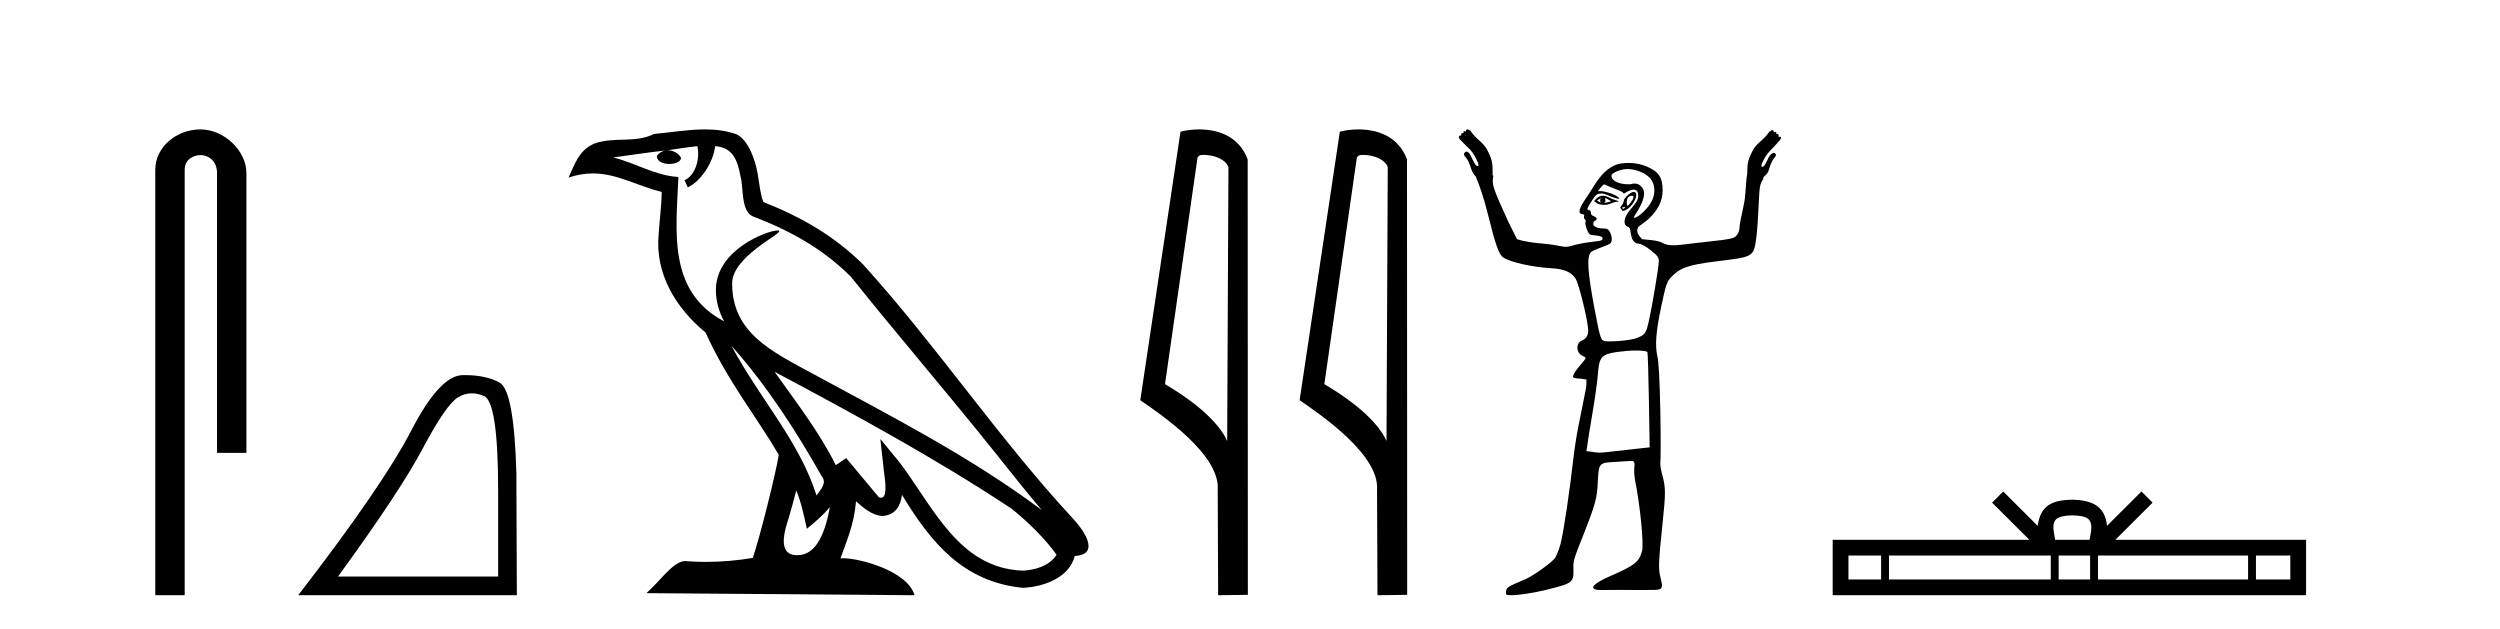 <?xml version='1.0' encoding='UTF-8' standalone='yes'?><svg xmlns='http://www.w3.org/2000/svg' xmlns:xlink='http://www.w3.org/1999/xlink' width='163.0' height='41.0' ><path d='M 13.069 8.437 C 11.5 8.437 10.124 9.591 10.124 11.072 L 10.124 38.809 L 12.041 38.809 L 12.041 11.072 C 12.041 10.346 12.68 10.111 13.081 10.111 C 13.502 10.111 14.151 10.406 14.151 11.296 L 14.151 29.526 L 16.067 29.526 L 16.067 11.296 C 16.067 9.813 14.598 8.437 13.069 8.437 Z' style='fill:#000000;stroke:none' /><path d='M 30.761 25.645 Q 31.145 25.645 31.557 25.819 Q 32.479 26.21 32.479 32.025 L 32.479 37.59 L 22.037 37.59 Q 26.07 32.056 27.571 29.227 Q 29.071 26.398 29.853 25.913 Q 30.285 25.645 30.761 25.645 ZM 30.318 24.458 Q 30.235 24.458 30.15 24.459 Q 28.665 24.491 26.805 28.086 Q 24.944 31.681 19.442 38.809 L 33.698 38.809 L 33.667 30.806 Q 33.511 25.46 32.573 24.944 Q 31.688 24.458 30.318 24.458 Z' style='fill:#000000;stroke:none' /><path d='M 47.688 22.54 L 47.688 22.54 C 49.982 25.118 51.882 28.06 53.575 31.048 C 53.931 31.486 53.53 31.888 53.237 32.305 C 52.121 28.763 49.554 26.03 47.688 22.54 ZM 45.468 9.529 C 45.659 10.422 45.307 11.451 44.63 11.755 L 44.846 12.217 C 45.692 11.815 46.504 10.612 46.625 9.532 C 47.78 9.601 48.095 10.47 48.276 11.479 C 48.492 12.168 48.273 13.841 49.146 14.13 C 51.727 15.129 53.699 16.285 55.469 18.031 C 58.524 21.852 61.717 25.552 64.772 29.376 C 65.959 30.865 67.044 32.228 67.925 33.257 C 63.286 29.789 58.102 27.136 53.017 24.38 C 50.314 22.911 47.735 21.71 47.735 18.477 C 47.735 16.738 50.939 15.281 50.807 15.055 C 50.796 15.035 50.759 15.026 50.7 15.026 C 50.043 15.026 46.676 16.274 46.676 18.907 C 46.676 19.637 46.871 20.313 47.21 20.944 C 47.205 20.944 47.2 20.943 47.195 20.943 C 43.502 18.986 44.088 15.028 44.232 11.538 C 42.697 11.453 41.433 10.616 39.976 10.267 C 41.106 10.121 42.233 9.933 43.366 9.816 L 43.366 9.816 C 43.153 9.858 42.959 9.982 42.829 10.154 C 42.811 10.526 43.231 10.69 43.642 10.69 C 44.042 10.69 44.432 10.534 44.395 10.264 C 44.214 9.982 43.884 9.799 43.546 9.799 C 43.536 9.799 43.526 9.799 43.517 9.799 C 44.08 9.719 44.831 9.599 45.468 9.529 ZM 51.918 31.976 C 52.248 32.78 52.42 33.632 52.607 34.476 C 53.145 34.04 53.667 33.593 54.108 33.06 L 54.108 33.06 C 53.821 34.623 53.284 36.199 51.983 36.199 C 51.195 36.199 50.83 35.667 51.335 34.054 C 51.573 33.293 51.763 32.566 51.918 31.976 ZM 50.504 24.242 L 50.504 24.242 C 55.77 27.047 60.984 29.879 65.964 33.171 C 67.137 34.122 68.182 35.181 68.89 36.172 C 68.42 36.901 67.527 37.152 66.701 37.207 C 62.486 37.06 60.836 32.996 58.609 30.093 L 57.398 28.622 L 57.607 30.507 C 57.621 30.846 57.969 32.452 57.45 32.452 C 57.406 32.452 57.356 32.44 57.298 32.415 L 55.168 29.865 C 54.94 30.015 54.726 30.186 54.491 30.325 C 53.434 28.187 51.887 26.196 50.504 24.242 ZM 45.959 8.437 C 44.853 8.437 43.719 8.636 42.644 8.736 C 41.361 9.361 40.063 8.884 38.718 9.373 C 37.747 9.809 37.475 10.693 37.073 11.576 C 37.645 11.386 38.166 11.308 38.657 11.308 C 40.224 11.308 41.485 12.097 43.141 12.518 C 43.138 13.349 43.008 14.292 42.946 15.242 C 42.689 17.816 44.046 20.076 46.007 21.685 C 47.412 24.814 49.356 27.214 50.776 29.655 C 50.606 30.752 49.586 34.89 49.083 36.376 C 48.097 36.542 47.045 36.636 46.011 36.636 C 45.593 36.636 45.178 36.62 44.772 36.588 C 44.741 36.584 44.709 36.582 44.678 36.582 C 43.88 36.582 43.002 37.945 42.142 38.673 L 59.627 38.809 C 59.181 37.233 56.074 36.397 54.97 36.397 C 54.907 36.397 54.85 36.399 54.8 36.405 C 55.19 35.29 55.676 34.243 55.814 32.686 C 56.302 33.123 56.85 33.595 57.533 33.644 C 58.368 33.582 58.707 33.011 58.813 32.267 C 60.704 35.396 62.82 37.951 66.701 38.327 C 68.042 38.261 69.713 37.675 70.075 36.25 C 71.854 36.149 70.549 34.416 69.889 33.737 C 65.048 28.498 61.053 22.517 56.27 17.238 C 54.428 15.421 52.348 14.192 49.773 13.173 C 49.581 12.702 49.518 12.032 49.393 11.295 C 49.257 10.491 48.828 9.174 48.044 8.765 C 47.376 8.519 46.673 8.437 45.959 8.437 Z' style='fill:#000000;stroke:none' /><path d='M 78.482 10.1 C 79.106 10.1 79.871 10.34 80.094 10.89 L 80.012 28.751 L 80.012 28.751 C 79.695 28.034 78.754 26.699 75.958 25.046 L 78.081 10.263 C 78.18 10.157 78.178 10.1 78.482 10.1 ZM 80.012 28.751 L 80.012 28.751 C 80.012 28.751 80.012 28.751 80.012 28.751 L 80.012 28.751 L 80.012 28.751 ZM 78.185 8.437 C 77.706 8.437 77.275 8.505 76.969 8.588 L 74.346 26.094 C 75.734 27.044 79.547 29.648 79.395 31.91 L 79.423 38.809 L 81.36 38.783 L 81.349 10.393 C 80.773 8.837 79.342 8.437 78.185 8.437 Z' style='fill:#000000;stroke:none' /><path d='M 88.87 10.1 C 89.494 10.1 90.259 10.34 90.482 10.89 L 90.4 28.751 L 90.4 28.751 C 90.083 28.034 89.142 26.699 86.347 25.046 L 88.469 10.263 C 88.568 10.157 88.566 10.1 88.87 10.1 ZM 90.4 28.751 L 90.4 28.751 C 90.4 28.751 90.4 28.751 90.4 28.751 L 90.4 28.751 L 90.4 28.751 ZM 88.573 8.437 C 88.095 8.437 87.663 8.505 87.358 8.588 L 84.735 26.094 C 86.122 27.044 89.935 29.648 89.783 31.91 L 89.812 38.809 L 91.748 38.783 L 91.737 10.393 C 91.162 8.837 89.731 8.437 88.573 8.437 Z' style='fill:#000000;stroke:none' /><path d='M 104.377 12.911 C 104.388 12.911 104.331 12.977 104.327 13.06 C 104.327 13.143 104.39 13.209 104.377 13.209 C 104.368 13.209 104.326 13.185 104.178 13.11 C 104.136 13.088 104.106 13.08 104.228 13.01 C 104.338 12.947 104.37 12.911 104.377 12.911 ZM 104.675 12.911 C 104.693 12.911 104.709 12.927 104.775 12.96 C 104.858 13.003 105.023 13.094 105.023 13.11 C 105.095 13.125 104.828 13.187 104.725 13.209 C 104.695 13.215 104.67 13.217 104.649 13.217 C 104.608 13.217 104.584 13.209 104.576 13.209 C 104.549 13.209 104.664 13.206 104.675 13.11 C 104.685 13.026 104.632 12.911 104.675 12.911 ZM 104.526 12.762 C 104.38 12.762 104.262 12.798 104.128 12.911 L 103.93 13.11 L 104.128 13.259 C 104.262 13.317 104.402 13.358 104.576 13.358 C 104.691 13.358 104.791 13.35 104.924 13.308 C 105.058 13.266 105.256 13.164 105.371 13.159 C 105.576 13.151 105.604 13.116 105.371 13.06 C 105.24 13.028 105.014 12.934 104.874 12.861 C 104.735 12.788 104.631 12.762 104.526 12.762 ZM 106.384 12.759 C 106.395 12.759 106.403 12.762 106.415 12.762 C 106.568 12.762 106.511 12.961 106.316 13.209 C 106.212 13.341 106.161 13.408 106.117 13.408 C 106.071 13.408 106.059 13.301 106.067 13.159 C 106.084 12.873 106.166 12.814 106.365 12.762 C 106.373 12.76 106.379 12.759 106.384 12.759 ZM 105.952 13.499 C 105.962 13.499 105.968 13.501 105.968 13.507 C 105.968 13.526 105.912 13.58 105.868 13.607 C 105.863 13.61 105.858 13.611 105.852 13.611 C 105.839 13.611 105.826 13.607 105.819 13.607 C 105.795 13.607 105.769 13.588 105.769 13.557 C 105.769 13.511 105.825 13.507 105.868 13.507 C 105.897 13.507 105.932 13.499 105.952 13.499 ZM 106.515 12.513 C 106.314 12.513 105.868 12.917 105.868 13.11 C 105.868 13.186 105.791 13.329 105.719 13.408 C 105.613 13.525 105.638 13.559 105.719 13.656 C 105.761 13.707 105.775 13.756 105.819 13.756 C 105.866 13.756 105.957 13.72 106.067 13.656 C 106.573 13.363 106.903 12.513 106.515 12.513 ZM 106.117 11.022 C 106.459 11.022 106.796 11.112 107.111 11.27 C 107.56 11.496 107.804 11.799 107.857 12.264 C 107.917 12.801 107.676 13.301 107.161 13.805 C 106.879 14.081 106.647 14.203 106.564 14.203 C 106.507 14.203 106.512 14.16 106.614 14.004 C 107.224 13.074 107.346 12.5 107.012 12.165 C 106.87 12.023 106.792 11.966 106.515 11.966 C 106.448 11.966 106.359 12.012 106.266 12.016 C 106.255 12.016 106.244 12.016 106.233 12.016 C 106.21 12.016 106.188 12.016 106.167 12.016 C 105.581 12.016 105.115 11.8 105.073 11.519 C 105.052 11.379 105.116 11.306 105.421 11.171 C 105.615 11.085 105.871 11.022 106.117 11.022 ZM 104.576 12.016 L 105.172 12.264 C 105.501 12.384 105.8 12.512 105.819 12.563 C 105.828 12.589 105.837 12.612 105.868 12.612 C 105.913 12.612 105.966 12.571 106.067 12.513 C 106.223 12.424 106.4 12.364 106.515 12.364 C 106.716 12.364 106.813 12.508 106.813 12.762 C 106.813 12.989 106.715 13.188 106.266 13.706 C 105.892 14.136 105.768 14.685 106.167 14.8 C 106.426 14.874 106.173 15.843 106.862 15.893 C 107.047 15.907 107.358 16.102 107.658 16.341 C 108.1 16.692 108.155 16.805 108.155 17.037 C 108.155 17.38 107.734 19.906 107.509 20.914 C 107.32 21.755 107.254 21.849 106.664 22.057 C 106.377 22.158 105.616 22.256 105.073 22.256 C 105.016 22.256 104.956 22.258 104.901 22.258 C 104.874 22.258 104.848 22.258 104.824 22.256 C 104.375 22.227 104.38 22.325 103.979 20.218 C 103.502 17.707 103.449 16.722 103.731 16.44 C 103.797 16.374 104.08 16.246 104.377 16.142 C 104.674 16.038 104.988 15.9 105.023 15.844 C 105.124 15.684 105.106 15.405 104.974 15.148 C 104.875 14.958 104.795 14.899 104.576 14.899 C 104.182 14.899 103.88 14.779 103.88 14.601 C 103.88 14.517 103.914 14.427 103.979 14.402 C 104.16 14.333 104.152 14.188 103.93 14.104 C 103.812 14.059 103.731 13.996 103.731 13.905 C 103.731 13.82 103.687 13.709 103.631 13.706 C 103.346 13.691 103.594 13.424 103.78 13.11 C 104.042 12.668 104.12 12.635 104.427 12.612 C 104.607 12.612 104.868 12.751 105.023 12.811 C 105.325 12.928 105.471 12.96 105.52 12.96 C 105.545 12.96 105.592 12.933 105.57 12.911 C 105.264 12.605 104.496 12.463 104.427 12.463 L 104.178 12.463 L 104.377 12.215 L 104.576 12.016 ZM 106.664 22.853 C 107.068 22.853 107.375 22.896 107.409 22.952 C 107.439 23 107.481 24.442 107.509 26.133 L 107.558 29.166 L 106.216 29.315 C 104.986 29.442 104.569 29.514 104.278 29.514 C 104.126 29.514 103.983 29.483 103.83 29.464 L 103.433 29.414 L 103.482 29.116 C 103.497 28.941 103.657 27.934 103.83 26.929 C 104.003 25.924 104.153 24.815 104.178 24.443 C 104.258 23.289 104.402 23.099 105.421 22.952 C 105.782 22.9 106.275 22.853 106.664 22.853 ZM 95.678 8.437 C 95.625 8.437 95.578 8.481 95.578 8.586 C 95.53 8.562 95.493 8.549 95.467 8.549 C 95.417 8.549 95.406 8.594 95.429 8.685 C 95.399 8.678 95.373 8.674 95.351 8.674 C 95.274 8.674 95.253 8.725 95.28 8.834 C 95.27 8.831 95.259 8.83 95.249 8.83 C 95.205 8.83 95.159 8.856 95.131 8.884 C 95.096 8.919 95.128 8.995 95.181 9.083 C 95.461 9.381 95.66 9.571 95.827 9.729 C 95.994 9.887 96.181 10.203 96.374 10.624 C 96.391 10.747 96.409 10.805 96.374 10.823 C 96.364 10.828 96.354 10.83 96.344 10.83 C 96.313 10.83 96.276 10.812 96.225 10.773 C 96.154 10.668 96.055 10.51 95.976 10.326 C 95.897 10.142 95.824 10.007 95.728 9.928 C 95.692 9.899 95.656 9.886 95.621 9.886 C 95.564 9.886 95.512 9.923 95.479 9.978 C 95.409 10.048 95.447 10.127 95.578 10.276 C 95.71 10.425 95.821 10.671 95.926 11.022 C 95.979 11.197 96.097 11.378 96.225 11.519 C 96.462 12.117 96.704 12.731 97.02 14.004 C 97.479 15.857 97.719 16.598 98.014 16.788 C 98.525 17.117 99.959 17.421 101.096 17.484 C 102.021 17.535 102.458 17.746 102.737 18.18 C 102.919 18.464 103.416 20.421 103.532 21.312 C 103.597 21.813 103.468 22.068 103.134 22.206 C 102.721 22.378 102.767 23.028 103.184 23.201 C 103.316 23.255 103.383 23.317 103.383 23.35 C 103.383 23.382 103.253 23.555 103.085 23.747 C 102.916 23.939 102.711 24.201 102.637 24.344 C 102.483 24.643 102.526 24.657 103.085 24.692 L 103.433 24.742 L 103.433 25.089 C 103.42 25.286 103.322 25.768 103.234 26.183 C 103.146 26.598 103.019 27.281 102.935 27.674 C 102.852 28.068 102.678 29.053 102.587 29.862 C 102.364 31.859 101.951 34.706 101.742 35.479 C 101.648 35.827 101.489 36.233 101.394 36.374 C 101.201 36.66 99.951 37.556 99.456 37.765 C 98.398 38.213 98.291 38.258 98.213 38.461 C 98.169 38.577 98.186 38.717 98.213 38.76 C 98.235 38.795 98.348 38.809 98.511 38.809 C 98.511 38.809 98.511 38.809 98.511 38.809 C 98.991 38.809 99.945 38.673 100.798 38.461 C 102.571 38.021 102.615 37.997 102.587 37.02 C 102.574 36.542 102.646 36.362 103.134 35.131 C 104.057 32.807 104.123 32.502 104.178 31.403 C 104.242 30.137 104.249 30.167 105.471 30.11 C 105.768 30.096 106.021 30.06 106.216 30.06 C 106.31 30.06 106.379 30.057 106.421 30.057 C 106.442 30.057 106.457 30.058 106.465 30.06 C 106.539 30.084 106.601 30.192 106.564 30.408 C 106.535 30.582 106.543 30.997 106.614 31.353 C 106.942 32.985 107.184 35.472 107.061 35.926 C 106.867 36.645 106.6 36.856 104.974 37.567 C 103.876 38.046 103.589 38.39 104.178 38.461 C 104.217 38.466 104.297 38.468 104.41 38.468 C 104.637 38.468 104.996 38.461 105.421 38.461 C 105.918 38.461 106.507 38.469 107.078 38.469 C 107.363 38.469 107.644 38.467 107.906 38.461 C 108.409 38.45 108.438 38.319 108.254 37.616 C 108.112 37.075 108.148 36.532 108.403 34.087 C 108.598 32.219 108.609 31.803 108.403 31.055 C 108.311 30.719 108.233 30.345 108.254 30.21 C 108.275 30.075 108.29 28.556 108.254 26.829 C 108.207 24.534 108.142 23.578 108.056 23.201 C 107.904 22.54 107.968 21.61 108.304 20.019 C 108.627 18.491 108.693 18.354 108.95 18.08 C 109.516 17.48 110.008 17.274 111.933 17.037 C 114.358 16.737 114.338 16.778 114.518 15.446 C 114.585 14.947 114.634 13.99 114.667 13.308 C 114.723 12.134 114.735 12.03 114.965 11.668 C 114.977 11.649 114.963 11.64 114.965 11.618 C 114.968 11.596 114.971 11.593 114.965 11.569 C 115.106 11.421 115.257 11.308 115.313 11.121 C 115.418 10.77 115.53 10.475 115.661 10.326 C 115.793 10.177 115.831 10.098 115.76 10.028 C 115.735 9.985 115.698 9.965 115.656 9.965 C 115.612 9.965 115.561 9.987 115.512 10.028 C 115.415 10.106 115.342 10.191 115.263 10.375 C 115.184 10.56 115.085 10.718 115.015 10.823 C 114.963 10.861 114.926 10.88 114.896 10.88 C 114.885 10.88 114.875 10.877 114.866 10.873 C 114.831 10.855 114.848 10.797 114.866 10.674 C 115.059 10.253 115.246 9.987 115.413 9.829 C 115.579 9.671 115.778 9.431 116.059 9.133 C 116.111 9.045 116.144 8.969 116.108 8.934 C 116.094 8.919 116.074 8.914 116.053 8.914 C 116.023 8.914 115.99 8.924 115.959 8.934 C 115.989 8.814 115.961 8.728 115.864 8.728 C 115.848 8.728 115.83 8.73 115.81 8.735 C 115.833 8.643 115.822 8.599 115.773 8.599 C 115.747 8.599 115.71 8.611 115.661 8.636 C 115.661 8.53 115.614 8.487 115.562 8.487 C 115.509 8.487 115.433 8.533 115.363 8.586 C 115.205 8.814 115.021 9.013 114.766 9.232 C 114.512 9.451 114.357 9.653 114.269 9.829 C 114.164 10.039 114.041 10.276 113.971 10.574 C 113.926 10.764 113.93 11.038 113.921 11.27 C 113.917 11.286 113.924 11.302 113.921 11.32 C 113.789 12.066 113.859 12.61 113.673 13.457 C 113.538 14.069 113.424 14.632 113.424 14.75 C 113.424 15.102 113.26 15.407 113.026 15.496 C 112.685 15.626 112.218 15.659 110.591 15.844 C 109.892 15.923 109.425 15.993 109.099 15.993 C 108.712 15.993 108.537 15.916 108.304 15.794 C 108.171 15.724 107.842 15.67 107.558 15.645 L 107.061 15.595 C 106.811 15.336 106.653 15.078 106.813 14.8 L 107.459 14.303 C 108.105 13.705 108.403 13.103 108.403 12.414 C 108.403 11.581 108.161 11.207 107.409 10.873 C 107.085 10.728 106.652 10.624 106.216 10.624 C 105.925 10.624 105.637 10.652 105.421 10.723 C 104.877 10.904 104.376 11.382 103.93 12.115 C 103.725 12.452 103.426 12.887 103.283 13.11 C 102.947 13.635 102.888 13.92 103.134 13.955 C 103.271 13.974 103.318 13.994 103.283 14.104 C 103.258 14.184 103.287 14.274 103.333 14.303 C 103.379 14.331 103.407 14.413 103.383 14.452 C 103.299 14.588 103.522 15.212 103.681 15.297 C 103.768 15.343 104.448 15.348 104.476 15.496 C 104.507 15.654 104.462 15.696 103.979 15.744 C 103.691 15.773 103.145 15.855 102.786 15.943 C 102.454 16.024 102.285 16.092 102.09 16.092 C 101.925 16.092 101.747 16.044 101.444 15.993 C 101.06 15.927 100.503 15.87 100.201 15.844 C 99.9 15.817 99.465 15.739 99.257 15.694 L 98.909 15.595 L 98.362 14.501 C 97.323 12.232 97.253 12.018 97.368 11.469 C 97.356 11.447 97.332 11.44 97.318 11.419 C 97.32 11.105 97.326 10.769 97.269 10.525 C 97.198 10.226 97.076 9.989 96.97 9.779 C 96.883 9.604 96.727 9.402 96.473 9.182 C 96.219 8.963 96.035 8.764 95.877 8.536 C 95.807 8.484 95.73 8.437 95.678 8.437 Z' style='fill:#000000;stroke:none' /><path d='M 135.117 33.604 C 135.617 33.604 135.919 33.689 136.075 33.778 C 136.529 34.068 136.312 34.761 136.239 35.195 L 133.995 35.195 C 133.941 34.752 133.696 34.076 134.16 33.778 C 134.316 33.689 134.617 33.604 135.117 33.604 ZM 122.648 36.222 L 122.648 37.782 L 120.519 37.782 L 120.519 36.222 ZM 133.71 36.222 L 133.71 37.782 L 123.161 37.782 L 123.161 36.222 ZM 136.275 36.222 L 136.275 37.782 L 134.223 37.782 L 134.223 36.222 ZM 146.575 36.222 L 146.575 37.782 L 136.788 37.782 L 136.788 36.222 ZM 149.329 36.222 L 149.329 37.782 L 147.088 37.782 L 147.088 36.222 ZM 130.611 32.045 L 129.885 32.773 L 132.314 35.195 L 119.491 35.195 L 119.491 38.809 L 150.356 38.809 L 150.356 35.195 L 137.921 35.195 L 140.349 32.773 L 139.623 32.045 L 137.378 34.284 C 137.243 32.927 136.313 32.615 135.117 32.577 C 133.839 32.611 133.055 32.9 132.856 34.284 L 130.611 32.045 Z' style='fill:#000000;stroke:none' /></svg>